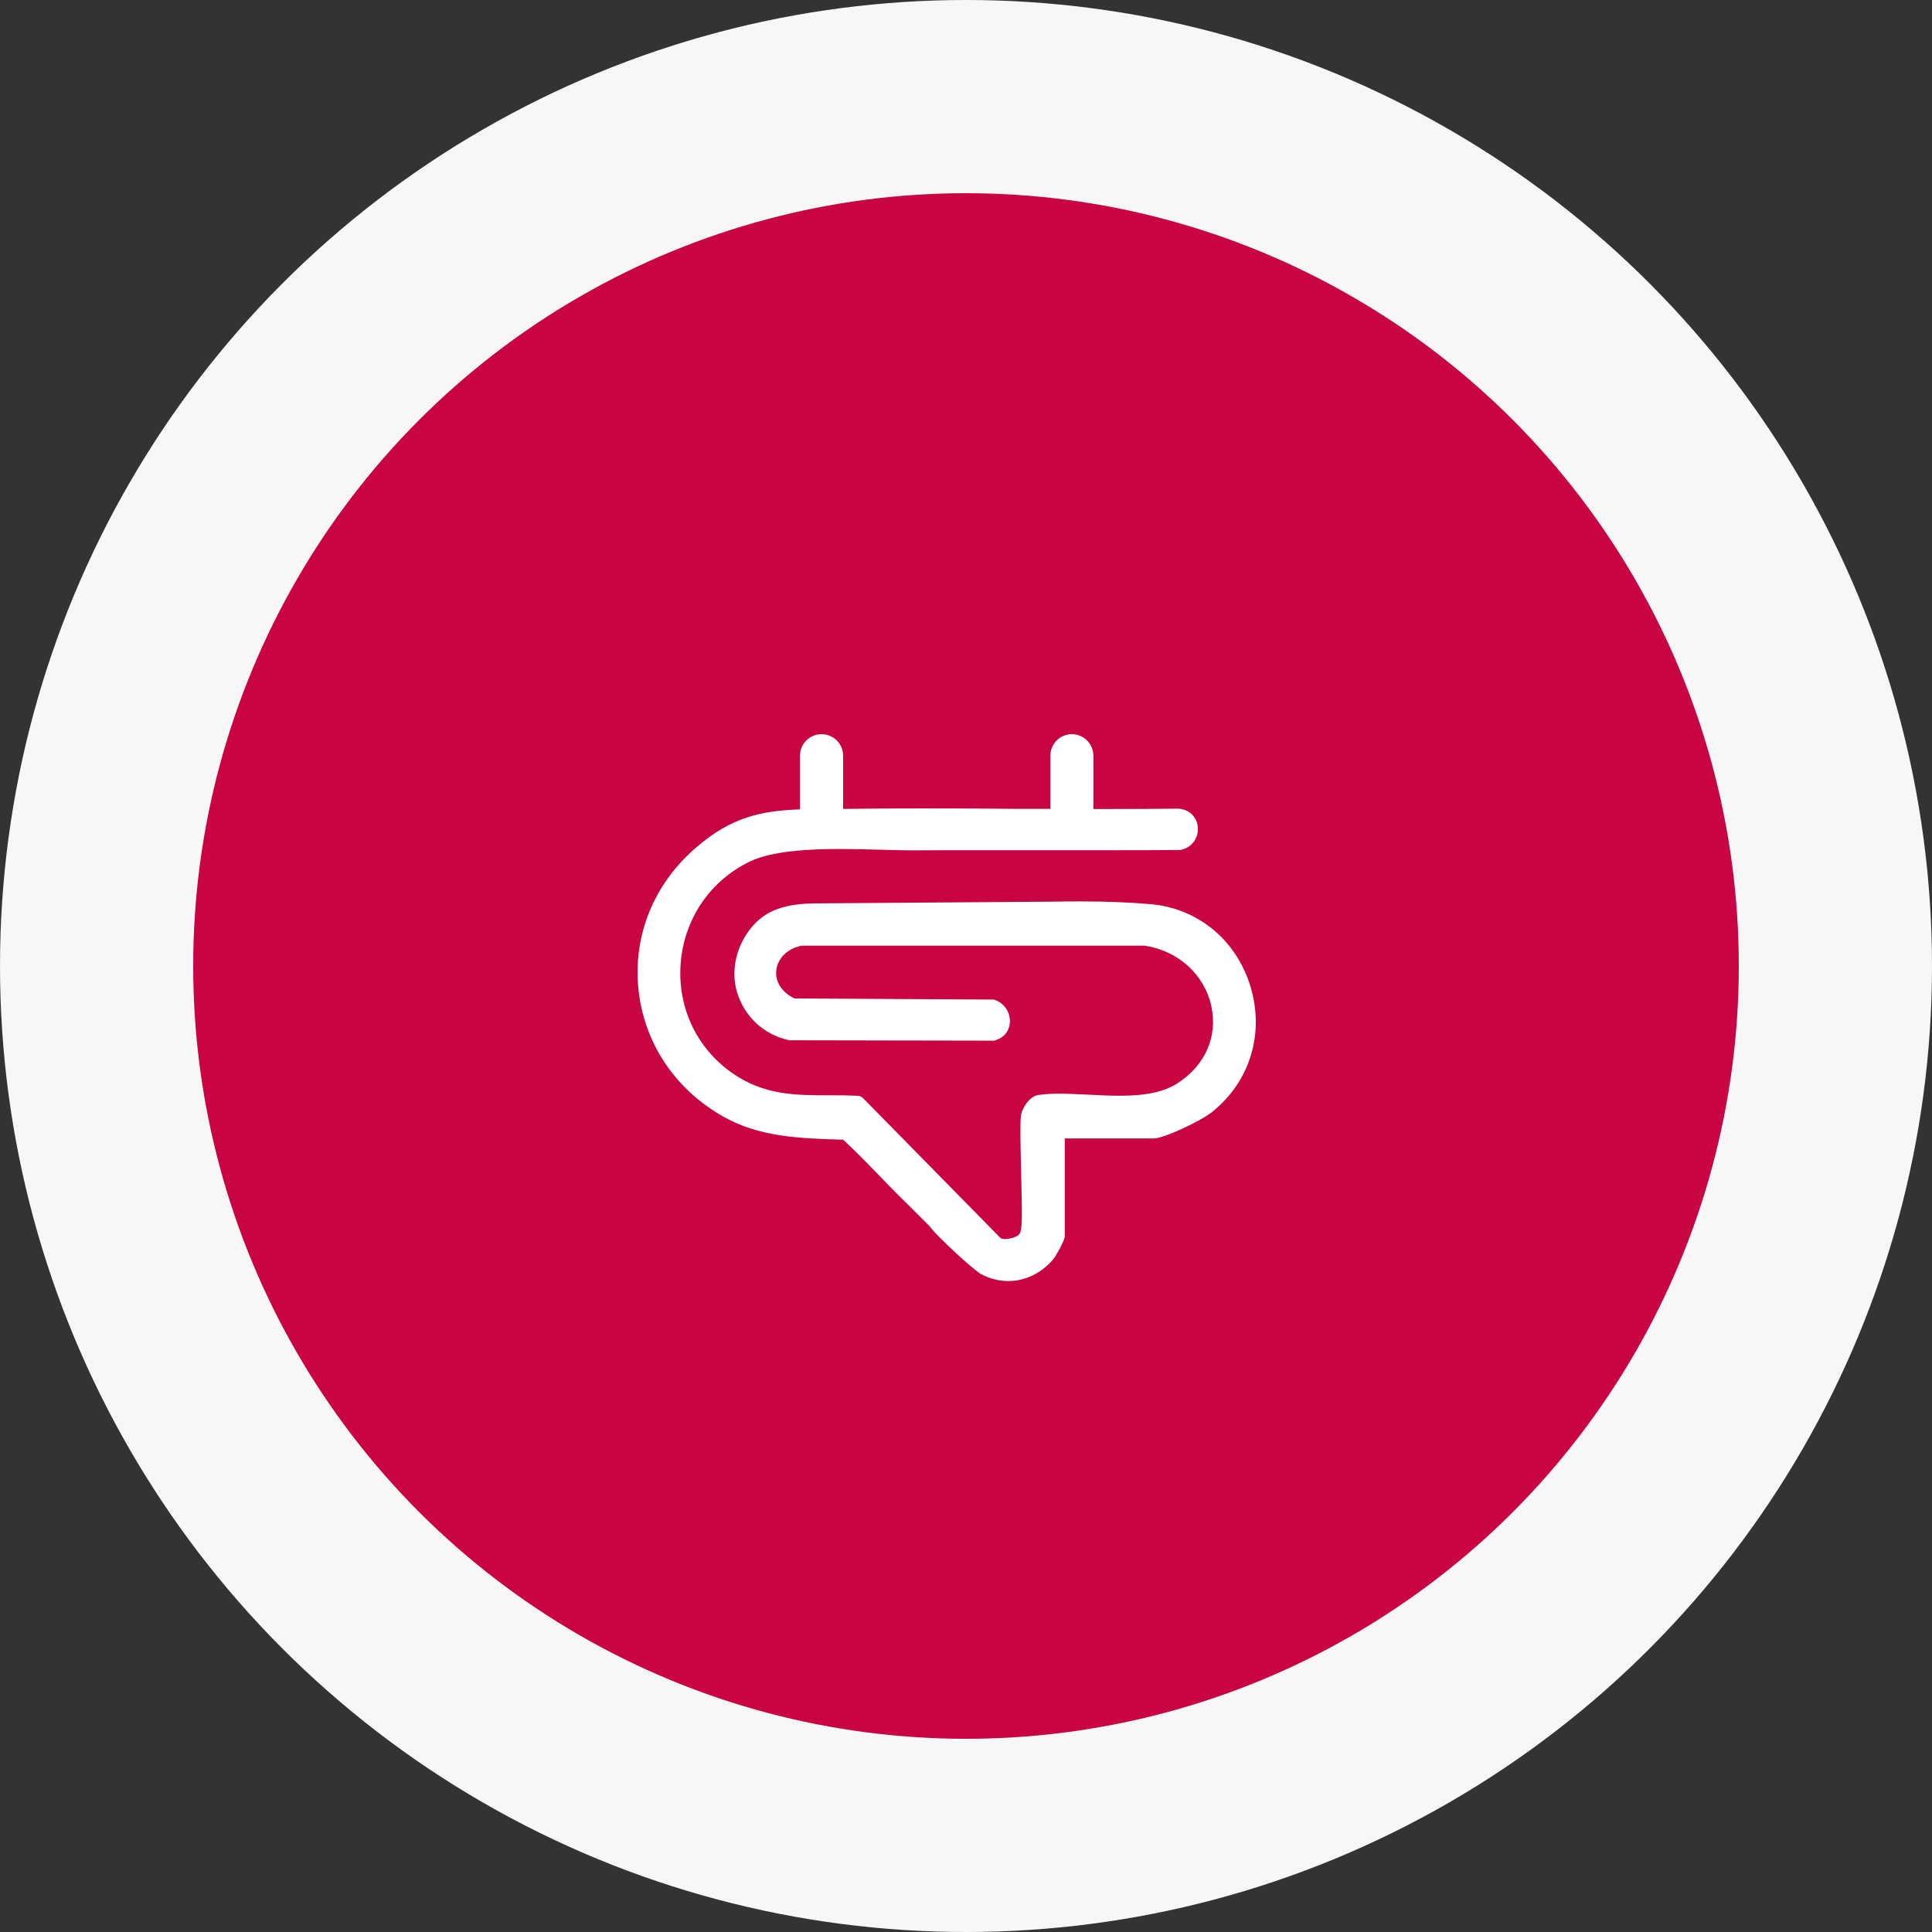 <?xml version="1.0" encoding="UTF-8"?>
<svg xmlns="http://www.w3.org/2000/svg" width="100" height="100" viewBox="0 0 100 100" fill="none">
  <rect x="0" y="0" width="100" height="100" fill="#333333" stroke="none"/>
  <circle cx="50" cy="50" r="50" fill="#F7F7F7"></circle>
  <circle cx="50" cy="50" r="40" fill="#C90443"></circle>
  <path d="M64.722 51.056C63.99 48.651 62.009 47.017 59.548 46.796H59.51C58.475 46.708 57.314 46.657 55.964 46.657H55.818C55.377 46.657 54.929 46.657 54.474 46.67L42.289 46.758C40.617 46.758 39.627 47.137 38.92 47.976C38.131 48.917 37.797 50.204 38.156 51.377C38.535 52.614 39.532 53.548 40.806 53.832C40.838 53.839 40.87 53.845 40.901 53.845L51.458 53.864C51.957 53.731 52.26 53.371 52.272 52.879C52.285 52.444 52.032 51.926 51.445 51.737L41.204 51.68H41.128L41.065 51.649C40.447 51.34 40.106 50.784 40.182 50.204C40.258 49.598 40.756 49.106 41.456 48.954H41.488L41.52 48.948H55.951H59.207H59.251C60.986 49.213 62.337 50.437 62.697 52.072C63.037 53.637 62.394 55.126 60.974 56.053C60.273 56.514 59.333 56.716 57.932 56.716C57.396 56.716 56.841 56.684 56.311 56.659C55.787 56.634 55.295 56.609 54.828 56.609C54.392 56.609 54.033 56.634 53.73 56.678C53.301 56.748 52.897 57.334 52.84 57.776C52.796 58.155 52.821 59.391 52.853 60.584C52.916 63.171 52.903 63.657 52.777 63.853C52.619 64.105 52.039 64.137 52.032 64.137C51.938 64.137 51.856 64.118 51.786 64.08L44.668 56.836C44.605 56.773 44.511 56.728 44.422 56.722C43.898 56.691 43.387 56.691 42.889 56.691C41.16 56.691 39.526 56.691 37.866 55.517C36.03 54.217 35.045 52.091 35.235 49.825C35.424 47.541 36.762 45.585 38.806 44.594C40.011 44.014 42.056 43.944 43.482 43.944C44.201 43.944 44.933 43.963 45.577 43.982C46.139 43.995 46.656 44.014 47.104 44.014H47.237C48.265 44.007 49.287 44.007 50.316 44.007C51.521 44.007 52.733 44.007 53.944 44.007C55.15 44.007 56.361 44.007 57.566 44.007C58.772 44.007 59.92 44.007 61.1 43.995C61.756 43.856 62.021 43.326 62.002 42.859C61.983 42.442 61.712 41.925 61.012 41.855C59.819 41.868 58.626 41.874 57.434 41.874H56.594V39.117C56.594 38.511 56.109 38.019 55.509 38C55.509 38 55.497 38 55.49 38C55.49 38 55.49 38 55.484 38C54.866 38 54.367 38.498 54.367 39.117V41.868H52.733C51.111 41.849 49.489 41.843 47.868 41.843C46.347 41.843 45.003 41.849 43.76 41.868H43.652H43.64V39.117C43.64 38.498 43.141 38 42.523 38C42.523 38 42.517 38 42.51 38C42.51 38 42.498 38 42.491 38C41.892 38.019 41.406 38.511 41.406 39.117V41.893C39.387 41.963 37.86 42.303 36.074 43.831C33.878 45.692 32.774 48.355 33.039 51.138C33.31 53.94 34.913 56.369 37.437 57.795C39.298 58.849 41.343 58.918 43.514 58.988H43.633L43.728 59.07C44.378 59.675 45.003 60.325 45.609 60.95L45.962 61.316C46.309 61.676 46.65 62.01 46.984 62.338L48.101 63.455L48.12 63.474L48.133 63.493C48.517 64.01 50.411 65.758 50.802 65.96C51.25 66.194 51.717 66.307 52.19 66.307C53.042 66.307 53.856 65.922 54.474 65.228C54.676 65.001 55.068 64.263 55.112 64.023C55.112 63.998 55.112 63.979 55.112 63.954V59.24V58.925H59.699C60.166 58.956 62.135 58.041 62.747 57.549C64.703 55.978 65.46 53.491 64.722 51.056Z" fill="white"></path>
</svg>
